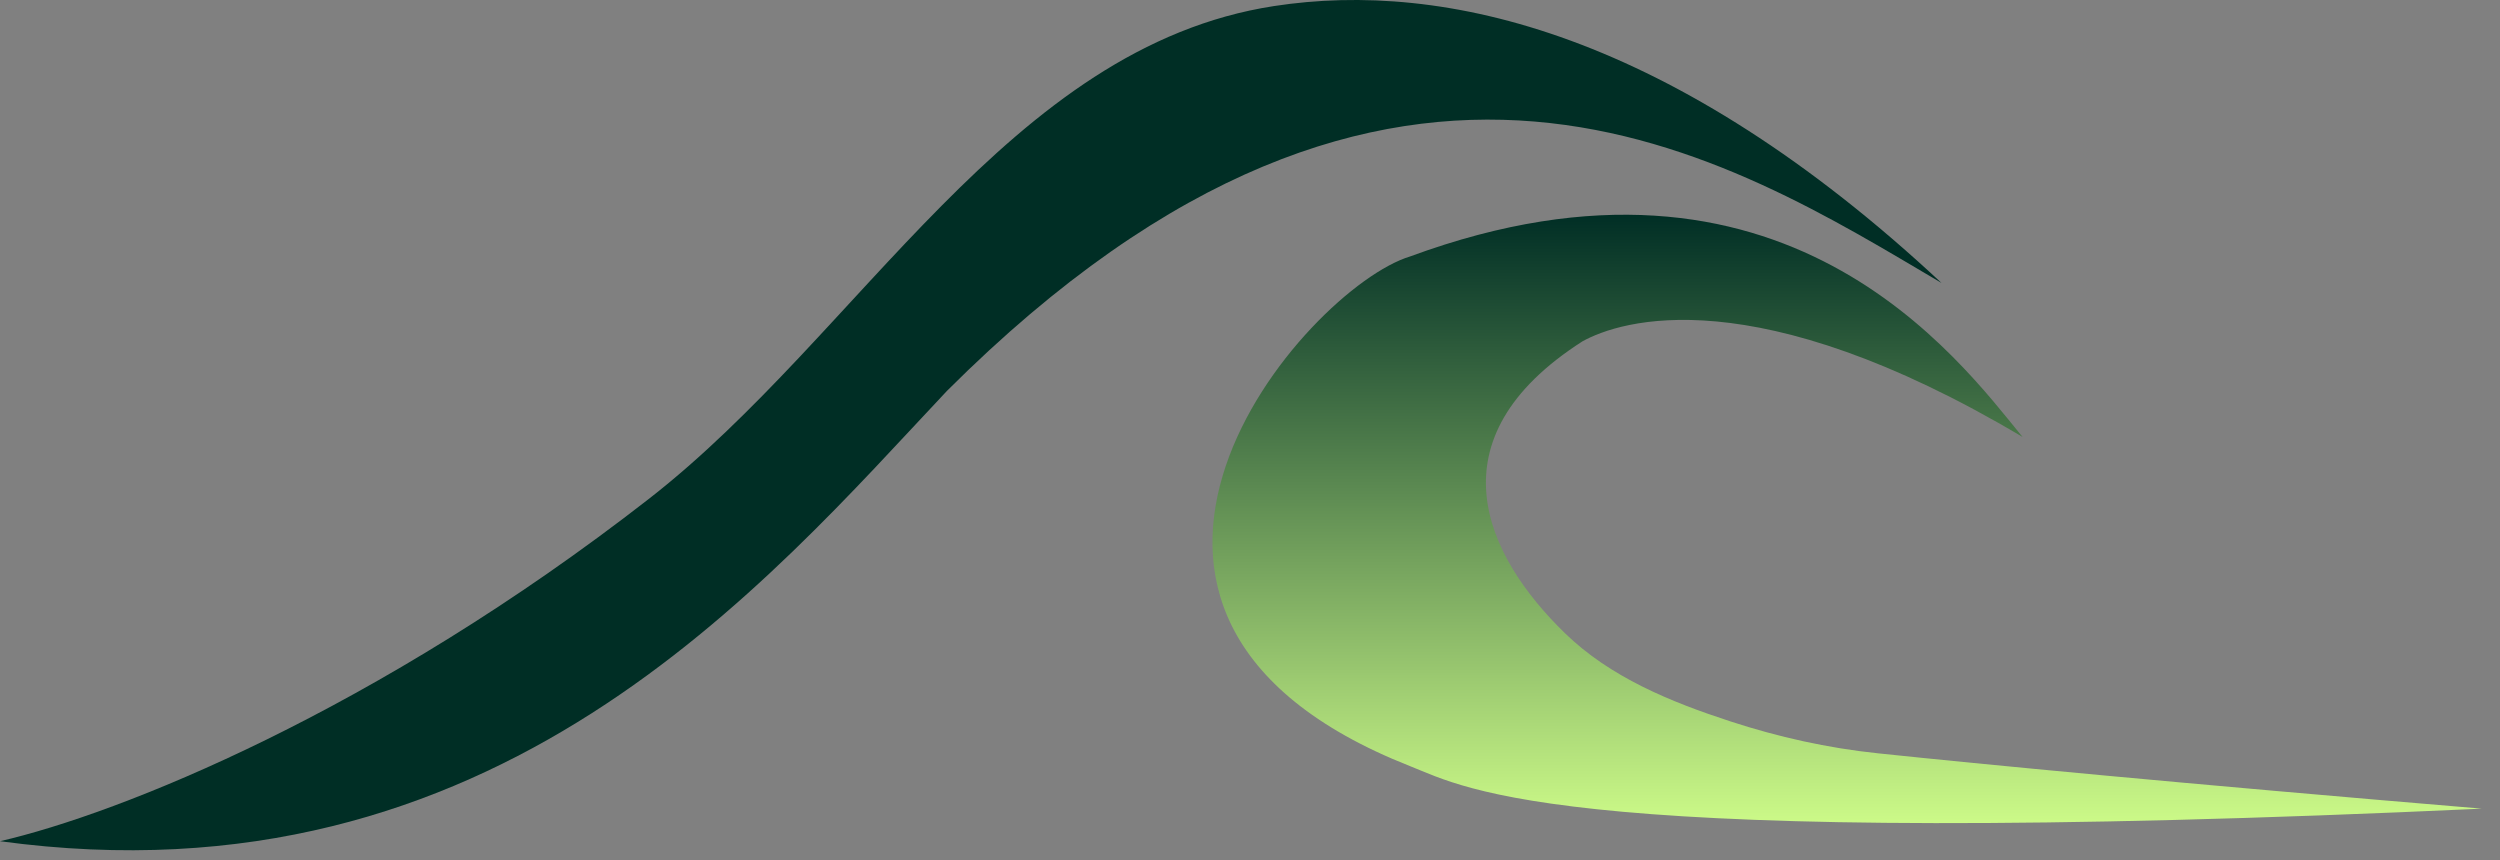 <?xml version="1.0" encoding="utf-8"?>
<svg xmlns="http://www.w3.org/2000/svg" fill="none" height="100%" overflow="visible" preserveAspectRatio="none" style="display: block;" viewBox="0 0 93 32" width="100%">
<rect x="0" y="0" width="93" height="32" fill="#808080" stroke="none"/>
<g id="Group 1836818099">
<path d="M24.148 18.55C13.99 26.462 4.445 30.269 0 31.293C18.454 33.807 28.519 21.659 35.23 14.538C52.005 -2.216 64.395 5.918 72.224 10.526C62.235 1.207 53.732 -0.748 47.396 0.225C37.529 1.742 32.024 12.415 24.148 18.55Z" fill="#002E25" id="Vector 493"/>
<path d="M52.459 9.539C66.346 4.423 72.866 13.357 75.239 16.255C65.273 10.329 60.29 11.909 58.866 12.699C53.193 16.332 55.239 20.66 58.213 23.552C59.903 25.195 62.134 26.106 64.375 26.837C66.156 27.419 67.986 27.827 69.849 28.022C73.738 28.431 81.072 29.139 92.323 30.082C58.154 31.662 54.593 29.342 52.459 28.502C38.074 22.833 48.544 10.724 52.459 9.539Z" fill="url(#paint0_linear_0_1511)" id="Vector 494"/>
</g>
<defs>
<linearGradient gradientUnits="userSpaceOnUse" id="paint0_linear_0_1511" x1="68.713" x2="68.713" y1="7.988" y2="30.62">
<stop stop-color="#002E25"/>
<stop offset="1" stop-color="#CCFA88"/>
</linearGradient>
</defs>
</svg>